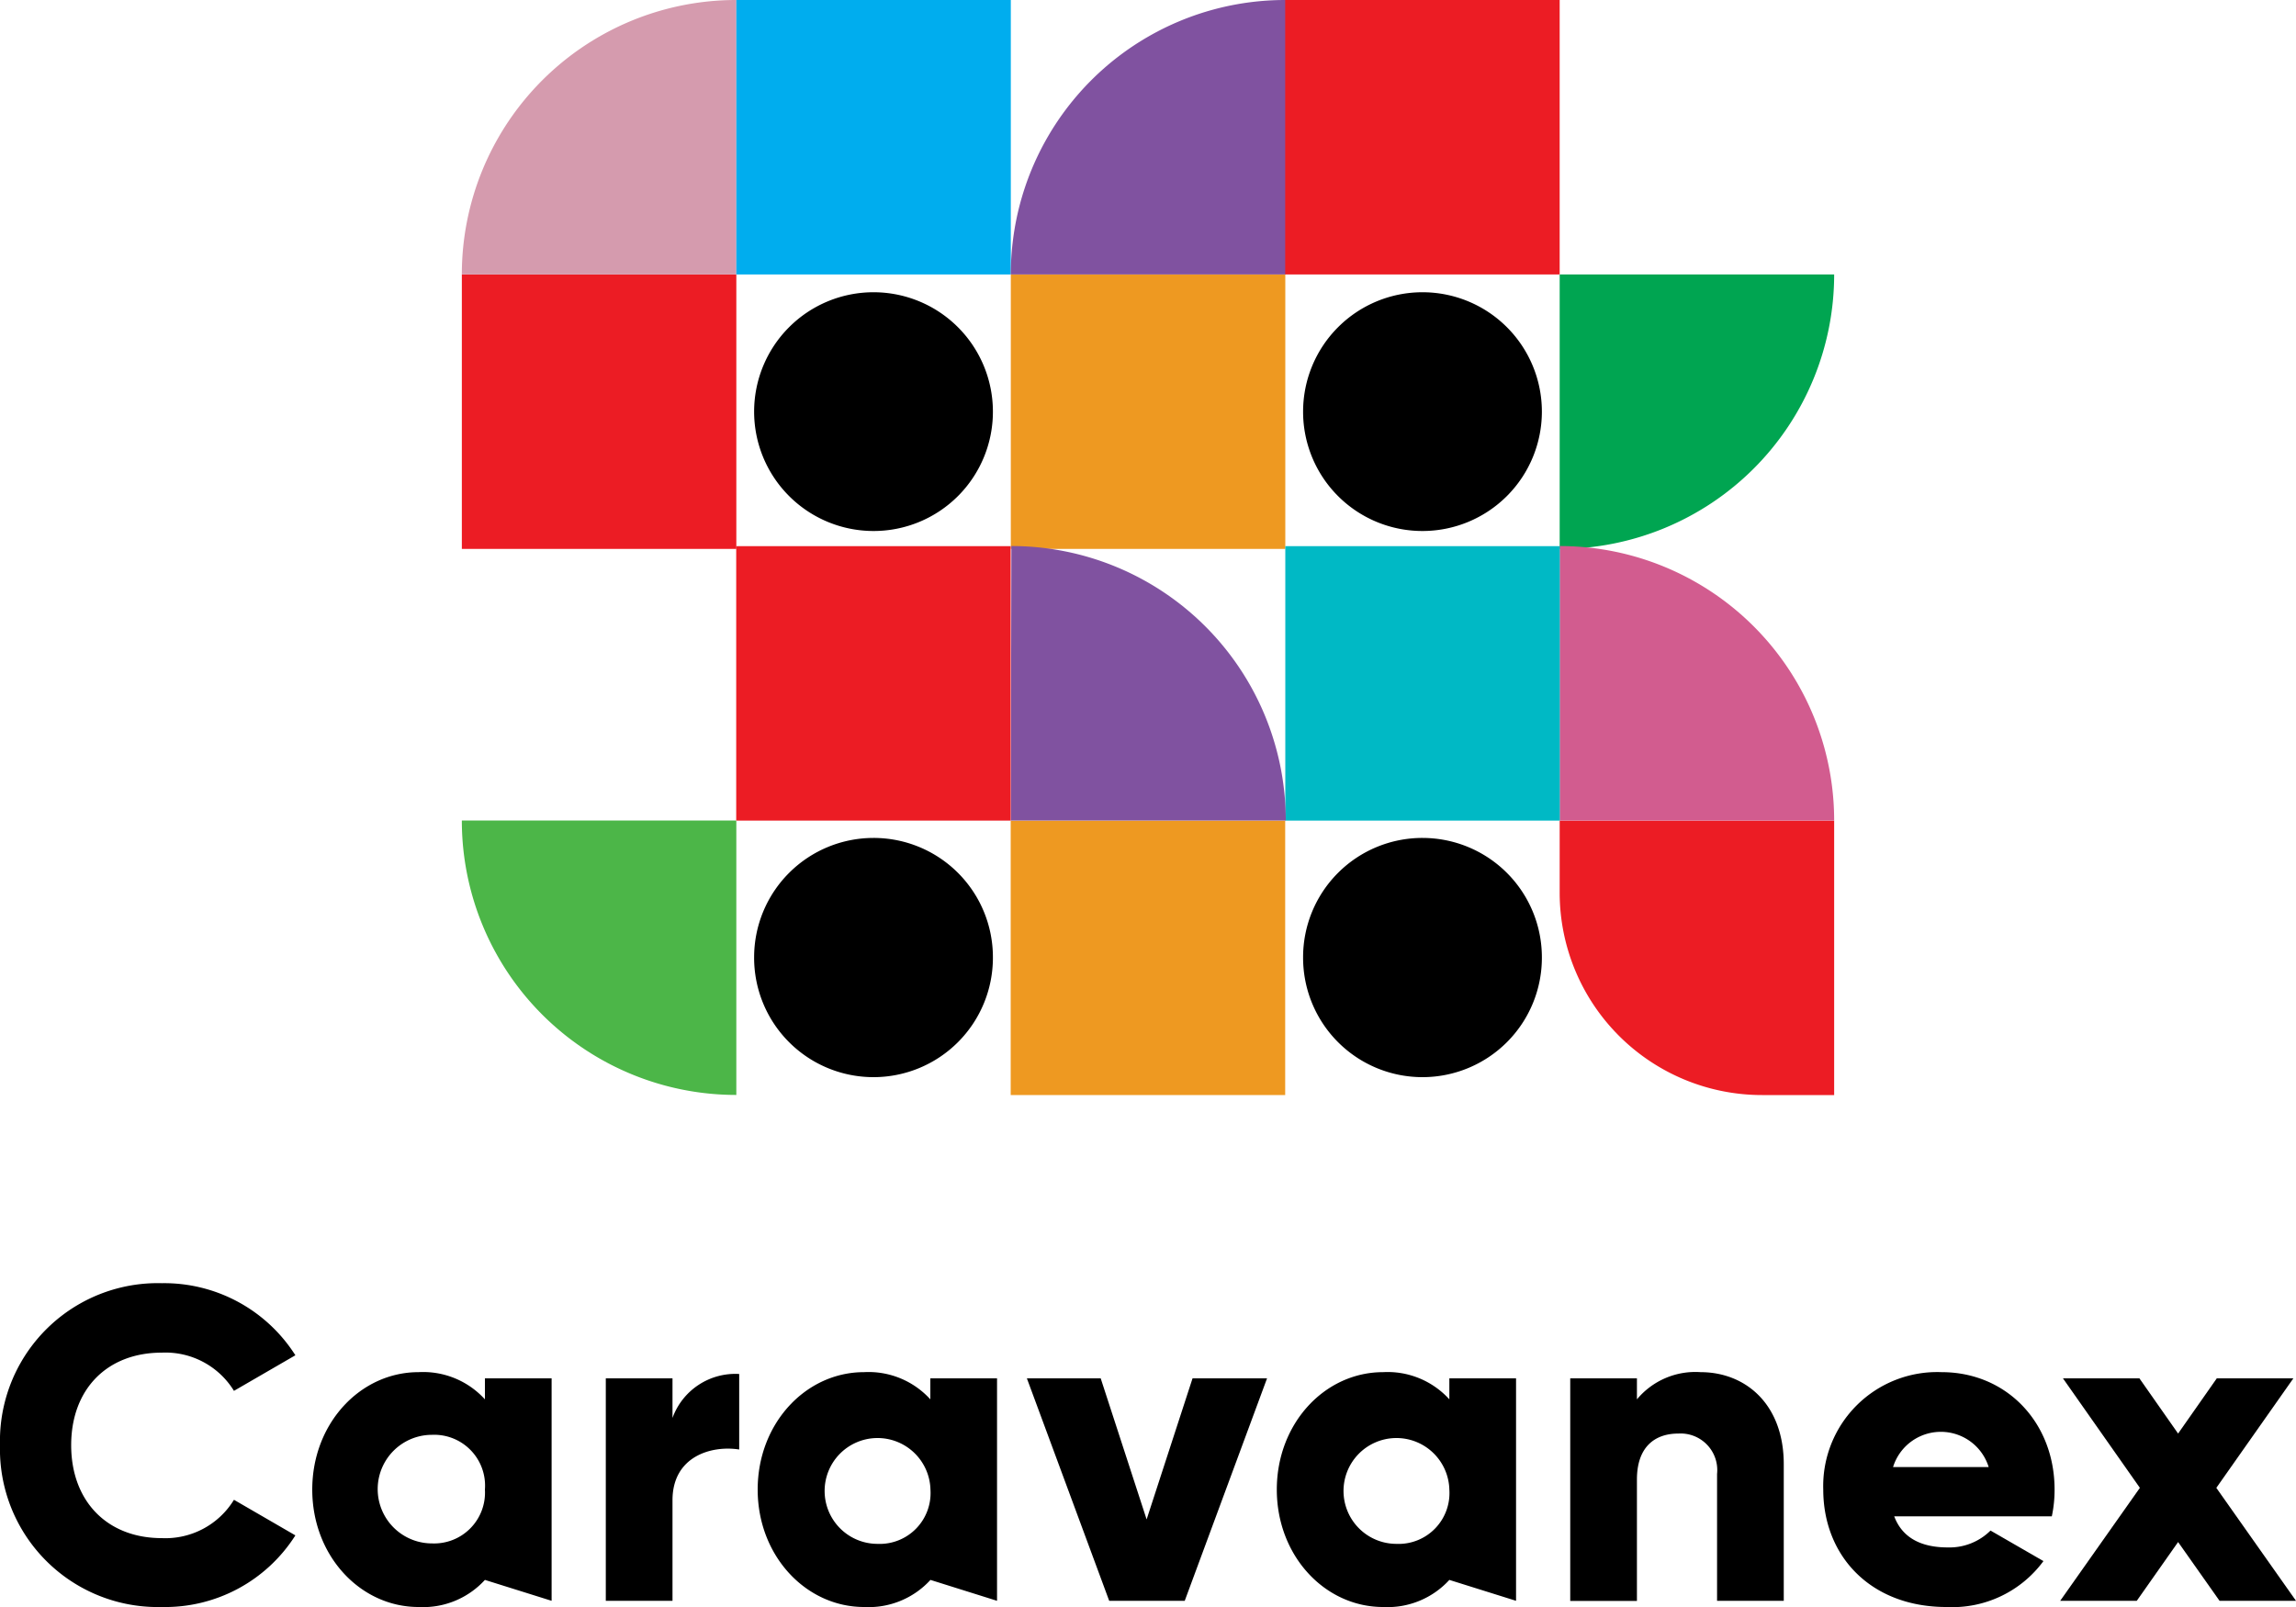 <svg id="Layer_1" data-name="Layer 1" xmlns="http://www.w3.org/2000/svg" viewBox="0 0 200 140"><defs><style>.cls-1{fill:#ec1c24;}.cls-2{fill:#d59bae;}.cls-3{fill:#00adee;}.cls-4{fill:#ee9921;}.cls-5{fill:#00a551;}.cls-6{fill:#8052a0;}.cls-7{fill:#d25c8f;}.cls-8{fill:#00b9c5;}.cls-9{fill:#4cb648;}</style></defs><rect class="cls-1" x="40.23" y="23.91" width="23.91" height="23.91"/><path class="cls-2" d="M64.14,23.91H40.23A23.9,23.9,0,0,1,64.14,0h0Z"/><rect class="cls-3" x="64.14" width="23.91" height="23.91"/><path d="M76.09,46.26h0a10.4,10.4,0,0,1-10.4-10.4h0a10.4,10.4,0,0,1,10.4-10.4h0a10.4,10.4,0,0,1,10.4,10.4h0A10.39,10.39,0,0,1,76.09,46.26Z"/><rect class="cls-4" x="88.05" y="23.91" width="23.91" height="23.91"/><path class="cls-5" d="M135.86,47.82h0V23.91h23.91A23.91,23.91,0,0,1,135.86,47.82Z"/><path class="cls-6" d="M112,23.91H88.05A23.9,23.9,0,0,1,112,0h0Z"/><rect class="cls-1" x="111.95" width="23.91" height="23.91"/><path d="M123.91,46.26h0a10.39,10.39,0,0,1-10.4-10.4h0a10.4,10.4,0,0,1,10.4-10.4h0a10.4,10.4,0,0,1,10.4,10.4h0A10.4,10.4,0,0,1,123.91,46.26Z"/><path class="cls-1" d="M135.86,71.48h6.28a17.63,17.63,0,0,1,17.63,17.63v6.28a0,0,0,0,1,0,0H135.86a0,0,0,0,1,0,0V71.48A0,0,0,0,1,135.86,71.48Z" transform="translate(295.63 166.88) rotate(180)"/><path class="cls-7" d="M135.86,71.48h23.91a23.91,23.91,0,0,0-23.91-23.91h0Z"/><rect class="cls-8" x="111.95" y="47.57" width="23.91" height="23.91" transform="translate(247.82 119.06) rotate(180)"/><path d="M123.91,93.84h0a10.4,10.4,0,0,0,10.4-10.4h0A10.4,10.4,0,0,0,123.91,73h0a10.39,10.39,0,0,0-10.4,10.4h0A10.4,10.4,0,0,0,123.91,93.84Z"/><rect class="cls-4" x="88.05" y="71.48" width="23.91" height="23.91" transform="translate(200 166.88) rotate(180)"/><path class="cls-9" d="M64.14,95.39h0V71.48H40.23A23.9,23.9,0,0,0,64.14,95.39Z"/><path class="cls-6" d="M88.05,71.48H112a23.91,23.91,0,0,0-23.9-23.91h0Z"/><rect class="cls-1" x="64.14" y="47.57" width="23.91" height="23.91" transform="translate(152.18 119.06) rotate(180)"/><path d="M76.09,93.84h0a10.4,10.4,0,0,0,10.4-10.4h0A10.39,10.39,0,0,0,76.09,73h0a10.4,10.4,0,0,0-10.4,10.4h0A10.4,10.4,0,0,0,76.09,93.84Z"/><path d="M0,125.9a13.75,13.75,0,0,1,14.1-14.11,13.54,13.54,0,0,1,11.63,6.28l-5.35,3.1a7,7,0,0,0-6.28-3.33c-4.8,0-7.9,3.21-7.9,8.06S9.3,134,14.1,134a7,7,0,0,0,6.28-3.34l5.35,3.1A13.44,13.44,0,0,1,14.1,140,13.75,13.75,0,0,1,0,125.9Z"/><path d="M42.24,137.64A7.29,7.29,0,0,1,36.46,140c-5.07,0-9.26-4.46-9.26-10.23s4.19-10.23,9.26-10.23a7.27,7.27,0,0,1,5.78,2.37v-1.83h5.81v19.38Zm0-7.87A4.43,4.43,0,0,0,37.63,125a4.73,4.73,0,0,0,0,9.46A4.43,4.43,0,0,0,42.24,129.77Z"/><path d="M64.39,119.7v6.58c-2.4-.38-5.81.58-5.81,4.42v8.76H52.77V120.08h5.81v3.45A5.82,5.82,0,0,1,64.39,119.7Z"/><path d="M81.05,137.64A7.29,7.29,0,0,1,75.27,140C70.2,140,66,135.54,66,129.77s4.19-10.23,9.26-10.23a7.27,7.27,0,0,1,5.78,2.37v-1.83h5.81v19.38Zm0-7.87a4.61,4.61,0,1,0-4.61,4.73A4.43,4.43,0,0,0,81.05,129.77Z"/><path d="M110.37,120.08l-7.17,19.38H96.62l-7.17-19.38h6.43l4,12.29,4-12.29Z"/><path d="M126.25,137.64a7.29,7.29,0,0,1-5.77,2.36c-5.08,0-9.26-4.46-9.26-10.23s4.18-10.23,9.26-10.23a7.26,7.26,0,0,1,5.77,2.37v-1.83h5.81v19.38Zm0-7.87a4.61,4.61,0,1,0-4.61,4.73A4.43,4.43,0,0,0,126.25,129.77Z"/><path d="M155.38,127.56v11.9h-5.81V128.41a3.19,3.19,0,0,0-3.37-3.52c-2.13,0-3.61,1.24-3.61,4v10.58h-5.81V120.08h5.81v1.83a6.62,6.62,0,0,1,5.54-2.37C152.05,119.54,155.38,122.33,155.38,127.56Z"/><path d="M169.67,134.81a5.07,5.07,0,0,0,3.72-1.47L178,136a9.85,9.85,0,0,1-8.45,4c-6.62,0-10.73-4.46-10.73-10.23a9.93,9.93,0,0,1,10.31-10.23c5.65,0,9.84,4.38,9.84,10.23a11,11,0,0,1-.24,2.33H165C165.76,134.11,167.54,134.81,169.67,134.81Zm3.56-7a4.36,4.36,0,0,0-8.33,0Z"/><path d="M193.34,139.46l-3.61-5.12-3.6,5.12h-6.67l6.94-9.84-6.7-9.54h6.66l3.37,4.81,3.37-4.81h6.67l-6.71,9.54,6.94,9.84Z"/></svg>
